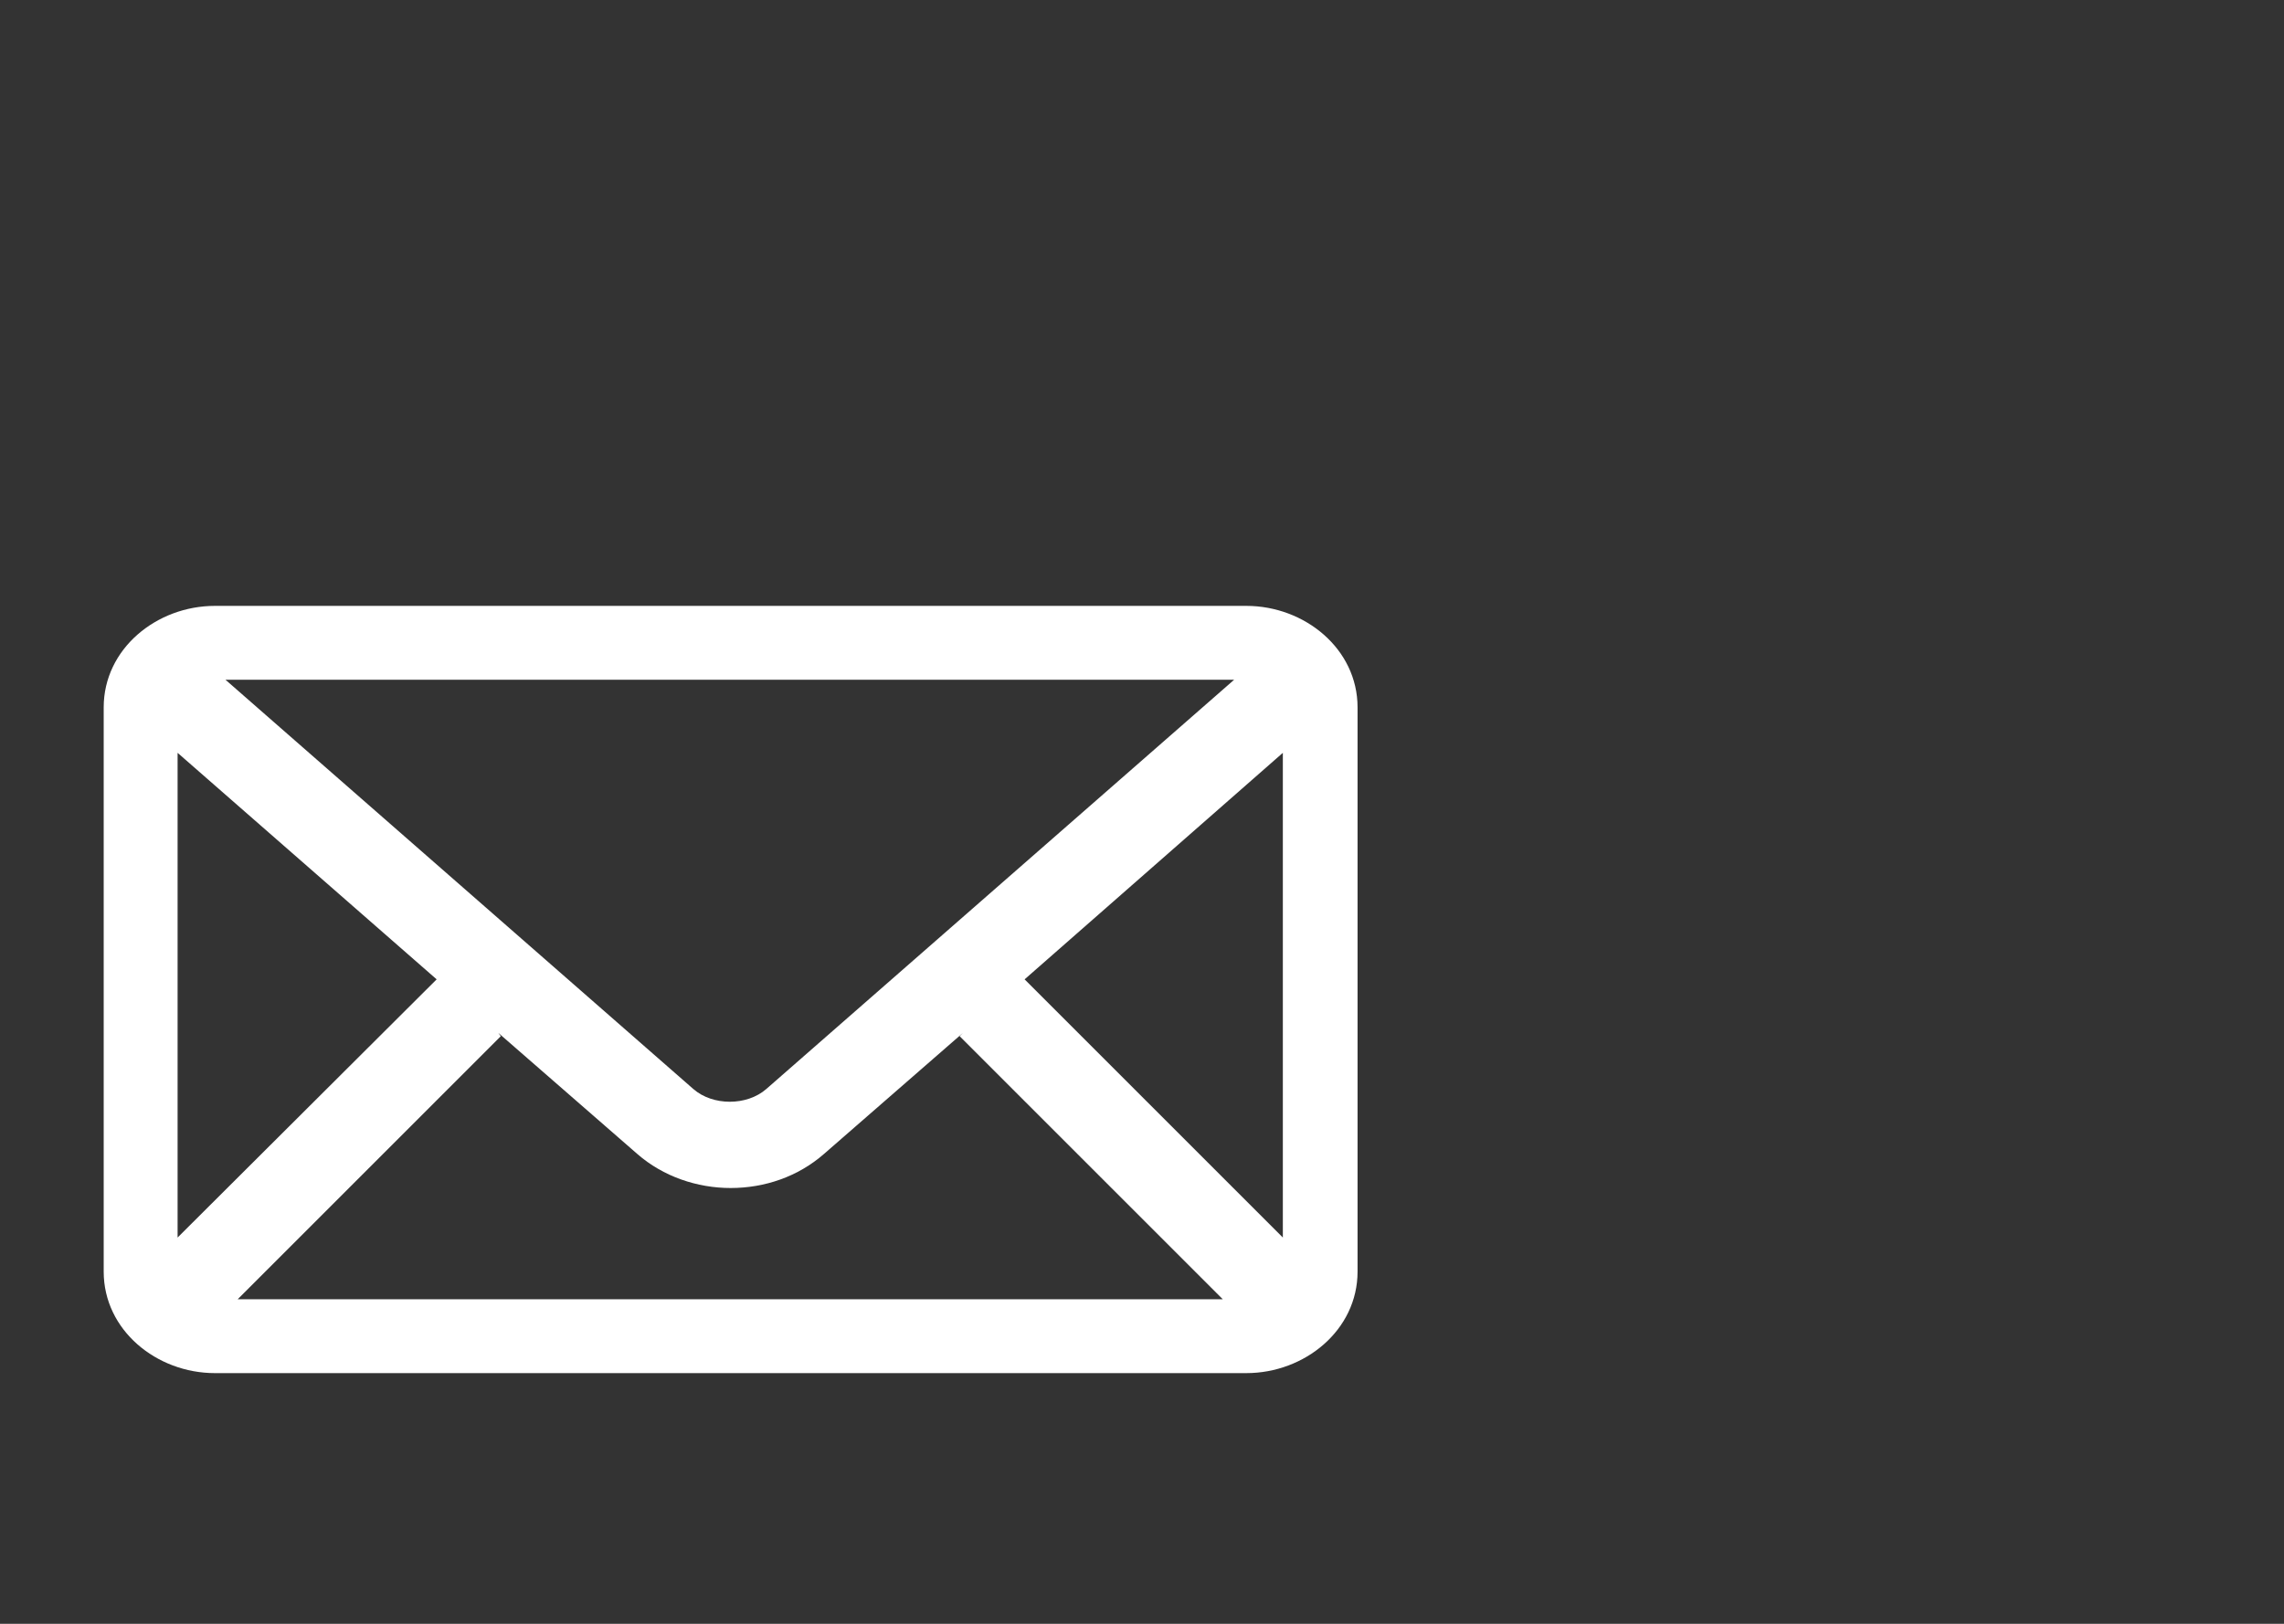 <?xml version="1.0" encoding="utf-8"?>
<!-- Generator: Adobe Illustrator 27.5.0, SVG Export Plug-In . SVG Version: 6.00 Build 0)  -->
<svg version="1.1" xmlns="http://www.w3.org/2000/svg" xmlns:xlink="http://www.w3.org/1999/xlink" x="0px" y="0px"
	 viewBox="0 0 45 32" style="enable-background:new 0 0 45 32;" xml:space="preserve">
<rect x="0" y="0" width="45" height="32" fill="#333333" stroke="none"/>
<style type="text/css">
	.st0{display:none;}
	.st1{display:inline;fill:#090000;}
	.st2{display:inline;}
	.st3{fill:#090000;}
	.st4{fill:#251E1C;}
	.st5{fill:#FFFFFF;}
</style>
<g id="レイヤー_1" class="st0">
	<polygon class="st1" points="31.4,27.5 2.3,27.5 2.3,8.8 0,8.8 0,4.3 2.7,1.6 33.5,1.6 36.3,4.7 36.3,8.8 33.9,8.8 33.9,14.6 
		32.5,14.6 32.5,7.3 34.8,7.3 34.8,5.2 32.9,3.1 3.3,3.1 1.5,4.9 1.5,7.3 3.8,7.3 3.8,26 31.4,26 	"/>
	<g class="st2">
		<g>
			<path class="st3" d="M35.3,28.7c-4.1,0-7.5-3.4-7.5-7.5c0-4.1,3.4-7.5,7.5-7.5c4.1,0,7.5,3.4,7.5,7.5
				C42.8,25.3,39.4,28.7,35.3,28.7z M35.3,15.2c-3.3,0-6,2.7-6,6c0,3.3,2.7,6,6,6c3.3,0,6-2.7,6-6C41.3,17.9,38.6,15.2,35.3,15.2z"
				/>
		</g>
		<g>
			<path class="st3" d="M44.2,31.2c-0.2,0-0.4-0.1-0.5-0.2l-4.2-4.2c-0.3-0.3-0.3-0.8,0-1.1c0.3-0.3,0.8-0.3,1.1,0l4.2,4.2
				c0.3,0.3,0.3,0.8,0,1.1C44.6,31.1,44.4,31.2,44.2,31.2z"/>
		</g>
	</g>
	<g class="st2">
		<path class="st3" d="M17.1,23.2H7.3v-7h9.8V23.2z M8.7,21.8h6.9v-4.1H8.7V21.8z"/>
		<path class="st3" d="M17.1,15.1H7.3v-7h9.8V15.1z M8.7,13.6h6.9V9.6H8.7V13.6z"/>
		<path class="st3" d="M28.8,23.2H19v-7h9.8V23.2z M20.5,21.8h6.9v-4.1h-6.9V21.8z"/>
		<path class="st3" d="M28.8,15.1H19v-7h9.8V15.1z M20.5,13.6h6.9V9.6h-6.9V13.6z"/>
	</g>
</g>
<g id="レイヤー_2" class="st0">
	<g class="st2">
		<path class="st4" d="M25.9,27.6v0.8c0,1.3-1.1,2.4-2.4,2.4H6.4c-1.3,0-2.4-1.1-2.4-2.4V2.7c0-1.3,1.1-2.4,2.4-2.4h17.1
			c1.3,0,2.4,1.1,2.4,2.4v13.2l-1.7,1.4V2.7c0-0.4-0.3-0.7-0.7-0.7H6.4C6,2,5.7,2.3,5.7,2.7v25.7C5.7,28.7,6,29,6.4,29h17.1
			c0.4,0,0.7-0.3,0.7-0.7V26L25.9,27.6z"/>
		<path class="st4" d="M21.1,11.1H8.7c-0.5,0-0.9-0.4-0.9-0.9V5.1c0-0.5,0.4-0.9,0.9-0.9h12.4c0.5,0,0.9,0.4,0.9,0.9v5.2
			C22,10.7,21.6,11.1,21.1,11.1z M9.6,9.4h10.7V5.9H9.6V9.4z"/>
		<g>
			<circle class="st4" cx="10.4" cy="15.3" r="1.4"/>
			<circle class="st4" cx="10.4" cy="19.6" r="1.4"/>
			<circle class="st4" cx="10.4" cy="23.8" r="1.4"/>
			<circle class="st4" cx="14.9" cy="15.3" r="1.4"/>
			<circle class="st4" cx="14.9" cy="19.6" r="1.4"/>
			<circle class="st4" cx="14.9" cy="23.8" r="1.4"/>
			<circle class="st4" cx="19.4" cy="15.3" r="1.4"/>
			<circle class="st4" cx="19.4" cy="19.6" r="1.4"/>
			<circle class="st4" cx="19.4" cy="23.8" r="1.4"/>
		</g>
	</g>
	<g class="st2">
		<g>
			<path class="st3" d="M30.1,29.3c-4.2,0-7.7-3.5-7.7-7.7c0-4.2,3.5-7.7,7.7-7.7c4.2,0,7.7,3.5,7.7,7.7
				C37.8,25.8,34.3,29.3,30.1,29.3z M30.1,15.4c-3.4,0-6.2,2.8-6.2,6.2c0,3.4,2.8,6.1,6.2,6.1c3.4,0,6.2-2.8,6.2-6.2
				C36.2,18.2,33.5,15.4,30.1,15.4z"/>
		</g>
		<g>
			<path class="st3" d="M39.3,31.8c-0.2,0-0.4-0.1-0.5-0.2l-4.3-4.3c-0.3-0.3-0.3-0.8,0-1.1c0.3-0.3,0.8-0.3,1.1,0l4.3,4.3
				c0.3,0.3,0.3,0.8,0,1.1C39.7,31.8,39.5,31.8,39.3,31.8z"/>
		</g>
	</g>
</g>
<g id="レイヤー_3" class="st0">
	<g class="st2">
		<path class="st3" d="M23.9,3C17.2,3,11.6,8.2,11,14.7l-2.9,0l3.8,5.8l3.9-5.7l-2.8,0C13.6,9.3,18.3,5,23.9,5c6.1,0,11,4.9,11,11
			c0,6.1-4.9,11-11,11c-3,0-5.7-1.2-7.8-3.3l-1.4,1.4c2.5,2.5,5.8,3.9,9.3,3.9c7.2,0,13-5.8,13-13C36.9,8.8,31.1,3,23.9,3z"/>
		<g>
			<polygon class="st3" points="22.8,7.2 23.9,6.5 25,7.2 25,13.7 22.8,13.7 			"/>
			<polygon class="st3" points="29.7,20.3 29.4,21.5 28.2,21.8 24.8,18.5 26.4,16.9 			"/>
			<circle class="st3" cx="23.9" cy="16" r="1.4"/>
		</g>
	</g>
</g>
<g id="レイヤー_4">
	<g id="g15697" transform="matrix(0.16,0,0,0.16,3131.163,-1226.22)">
		<path id="path9493" class="st5" d="M-19543.3,7738.5c-7.2,0-13.7,5.3-13.7,12.5v69.5c0,7.2,6.5,12.5,13.7,12.5h127
			c7.2,0,13.7-5.3,13.7-12.5V7751c0-7.2-6.5-12.5-13.7-12.5H-19543.3z M-19542,7747.6h124.2l-57.6,50.4c-2.4,2.1-6.6,2.1-9,0
			L-19542,7747.6z M-19547.9,7756.6l31.9,27.9l-31.9,31.8V7756.6L-19547.9,7756.6z M-19411.8,7756.6v59.7l-31.8-31.8
			L-19411.8,7756.6z M-19508.4,7791.1l17.1,14.9c3.2,2.8,7.4,4.2,11.5,4.2c4.2,0,8.3-1.4,11.5-4.2l17.1-14.9l-0.4,0.4l32.4,32.4
			h-121.3l32.4-32.4L-19508.4,7791.1z"/>
	</g>
</g>
</svg>
